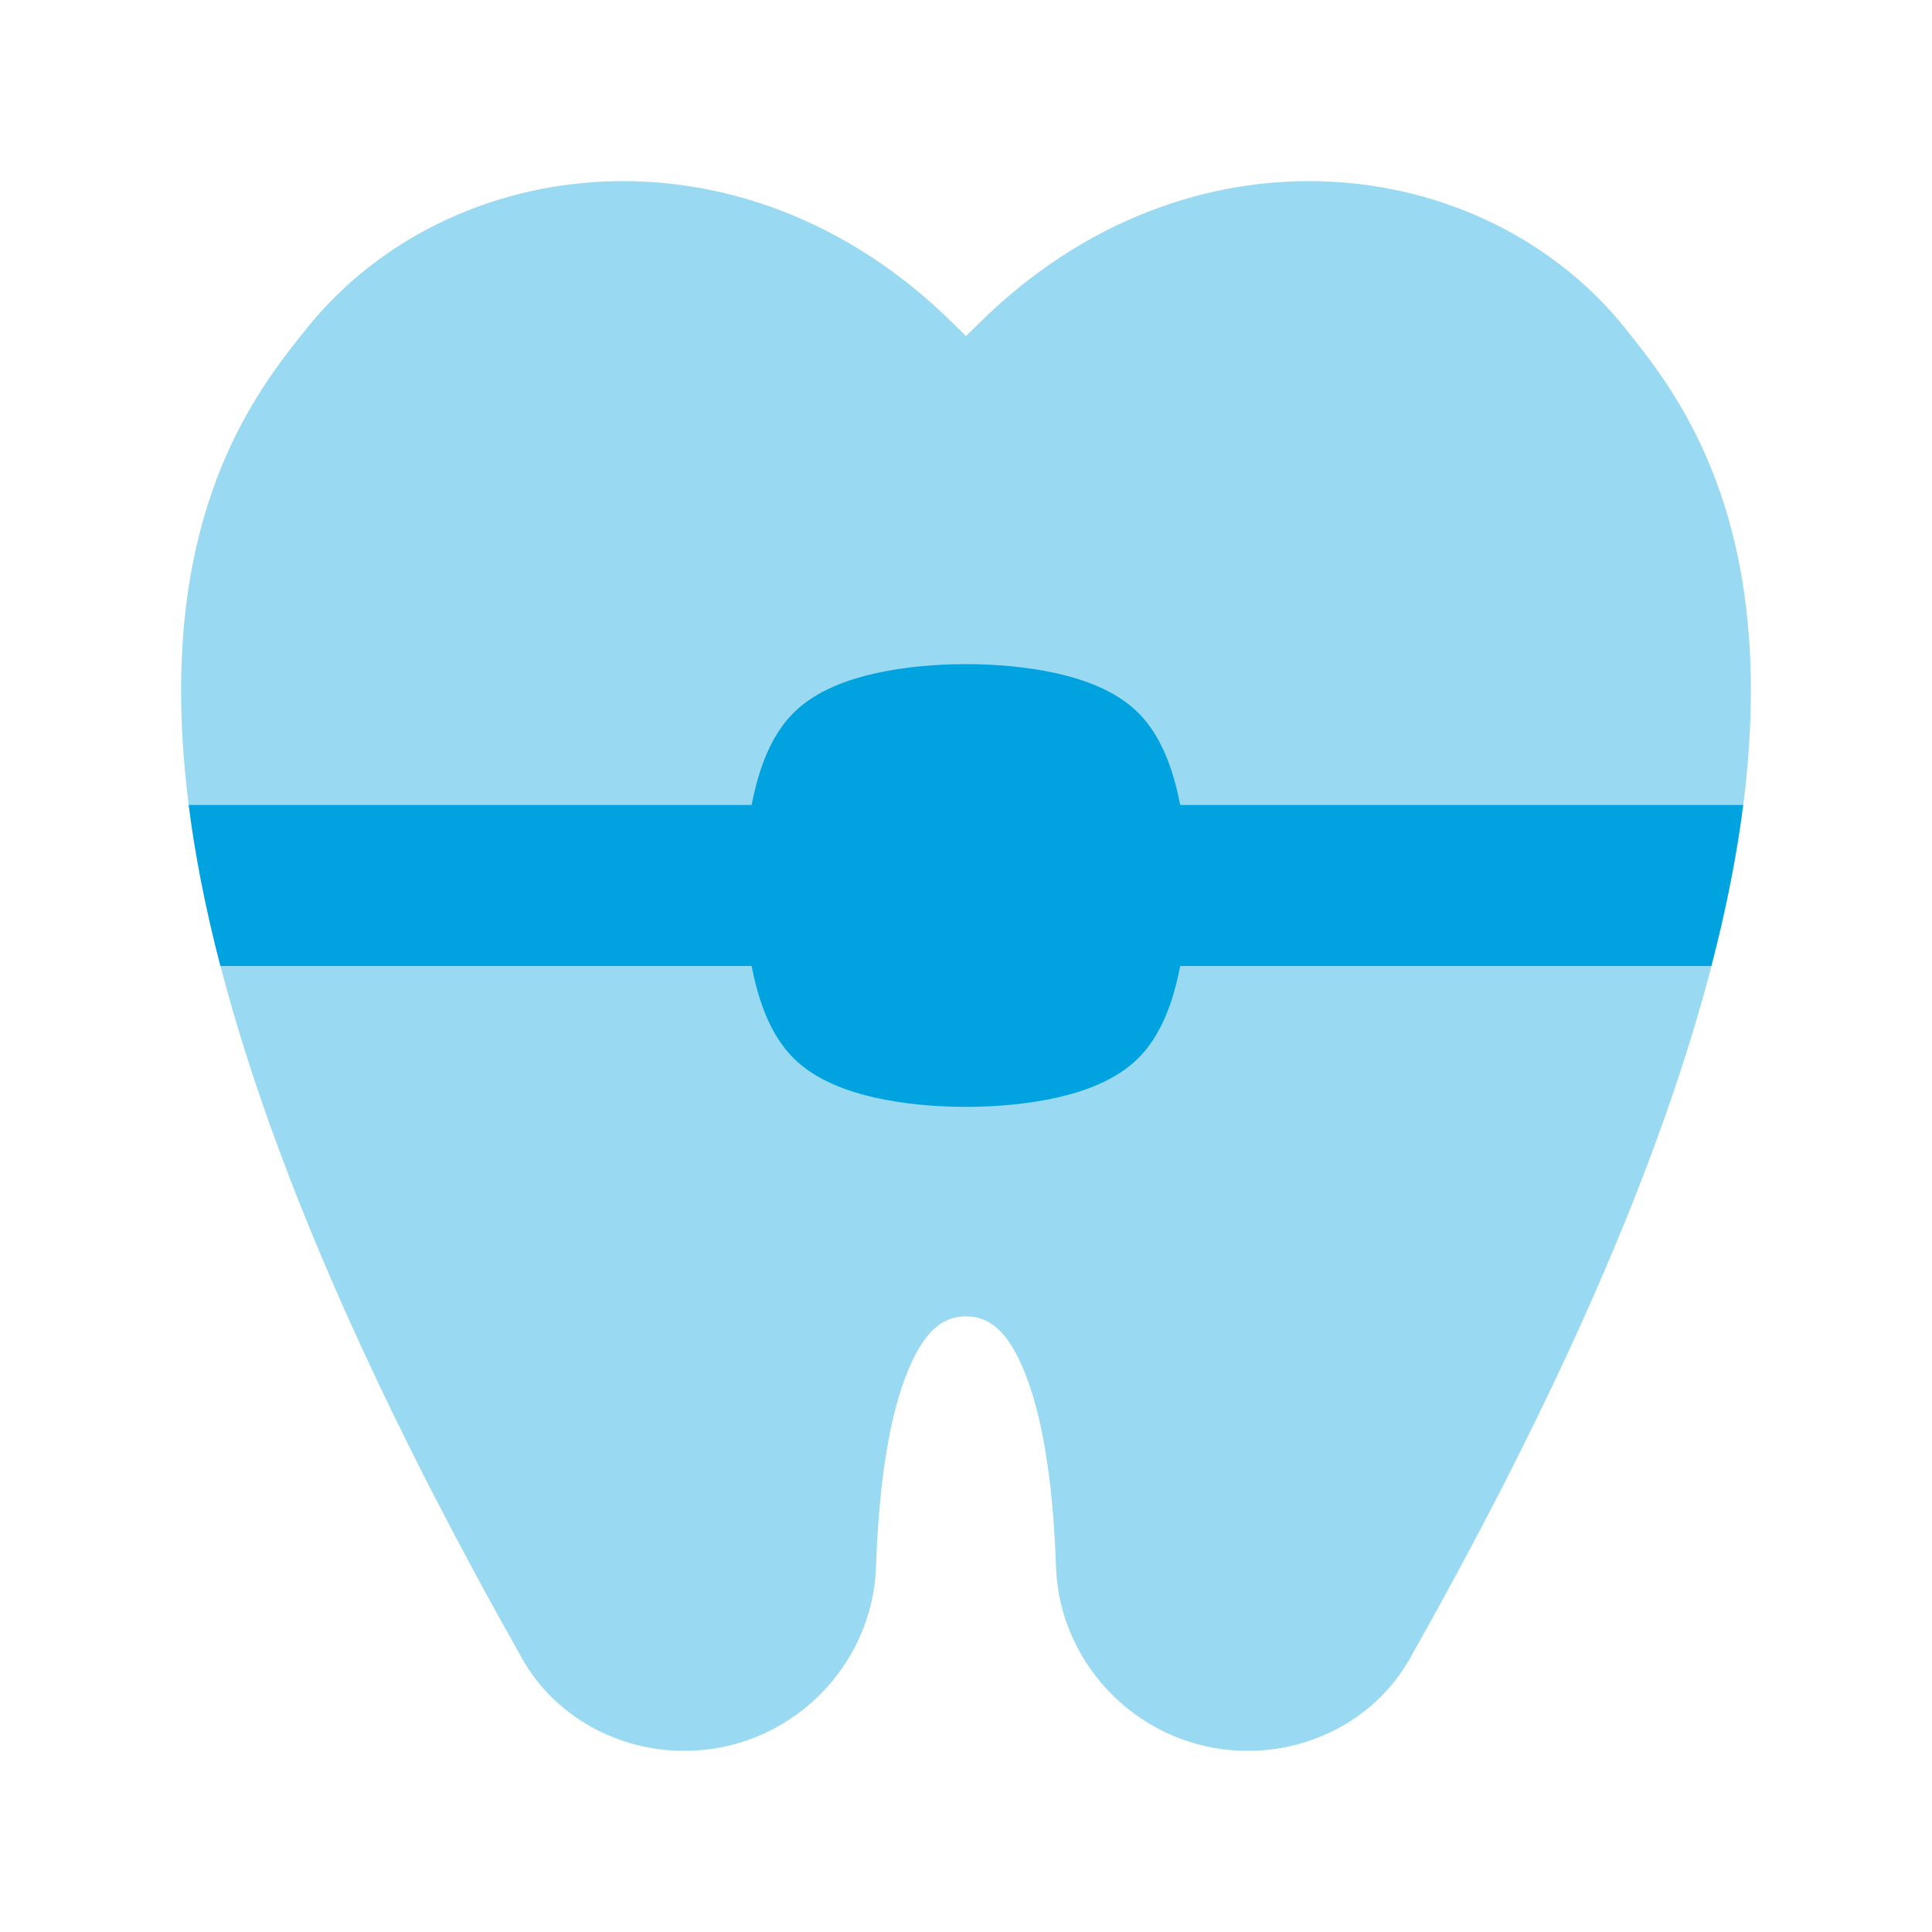 <svg width="24" height="24" viewBox="0 0 24 24" fill="none" xmlns="http://www.w3.org/2000/svg">
<path opacity="0.4" d="M20.192 4.081C18.43 1.881 14.769 1.433 12.161 4.017C12.107 4.071 12.053 4.123 12 4.174C11.947 4.123 11.893 4.071 11.839 4.017C9.231 1.433 5.57 1.881 3.809 4.081L3.789 4.106C3.532 4.427 3.135 4.921 2.814 5.651C2.482 6.402 2.24 7.374 2.25 8.654C2.27 11.193 3.279 14.929 6.489 20.608C6.895 21.327 7.68 21.75 8.496 21.75C9.808 21.75 10.839 20.704 10.882 19.466C10.912 18.593 11.012 17.735 11.244 17.117C11.476 16.498 11.735 16.353 12 16.353C12.265 16.353 12.524 16.498 12.756 17.117C12.988 17.735 13.088 18.593 13.118 19.466C13.161 20.704 14.192 21.75 15.504 21.75C16.32 21.75 17.105 21.327 17.511 20.608C20.721 14.929 21.73 11.193 21.75 8.654C21.76 7.374 21.518 6.402 21.186 5.651C20.865 4.921 20.468 4.427 20.211 4.106L20.192 4.081Z" fill="#00A3E0"/>
<path d="M21.654 10H14.661C14.652 9.957 14.643 9.914 14.634 9.871C14.562 9.553 14.428 9.142 14.142 8.857C13.857 8.571 13.446 8.437 13.128 8.365C12.776 8.286 12.38 8.25 11.999 8.25C11.617 8.25 11.222 8.286 10.87 8.365C10.552 8.437 10.141 8.571 9.856 8.857C9.57 9.142 9.436 9.553 9.364 9.871C9.354 9.914 9.346 9.957 9.337 10H2.344C2.421 10.608 2.549 11.273 2.738 12H9.337C9.346 12.043 9.354 12.086 9.364 12.129C9.436 12.447 9.57 12.858 9.856 13.143C10.141 13.429 10.552 13.563 10.87 13.635C11.222 13.714 11.617 13.75 11.999 13.75C12.38 13.75 12.776 13.714 13.128 13.635C13.446 13.563 13.857 13.429 14.142 13.143C14.428 12.858 14.562 12.447 14.634 12.129C14.643 12.086 14.652 12.043 14.661 12H21.259C21.448 11.273 21.577 10.608 21.654 10Z" fill="#00A3E0"/>
</svg>
